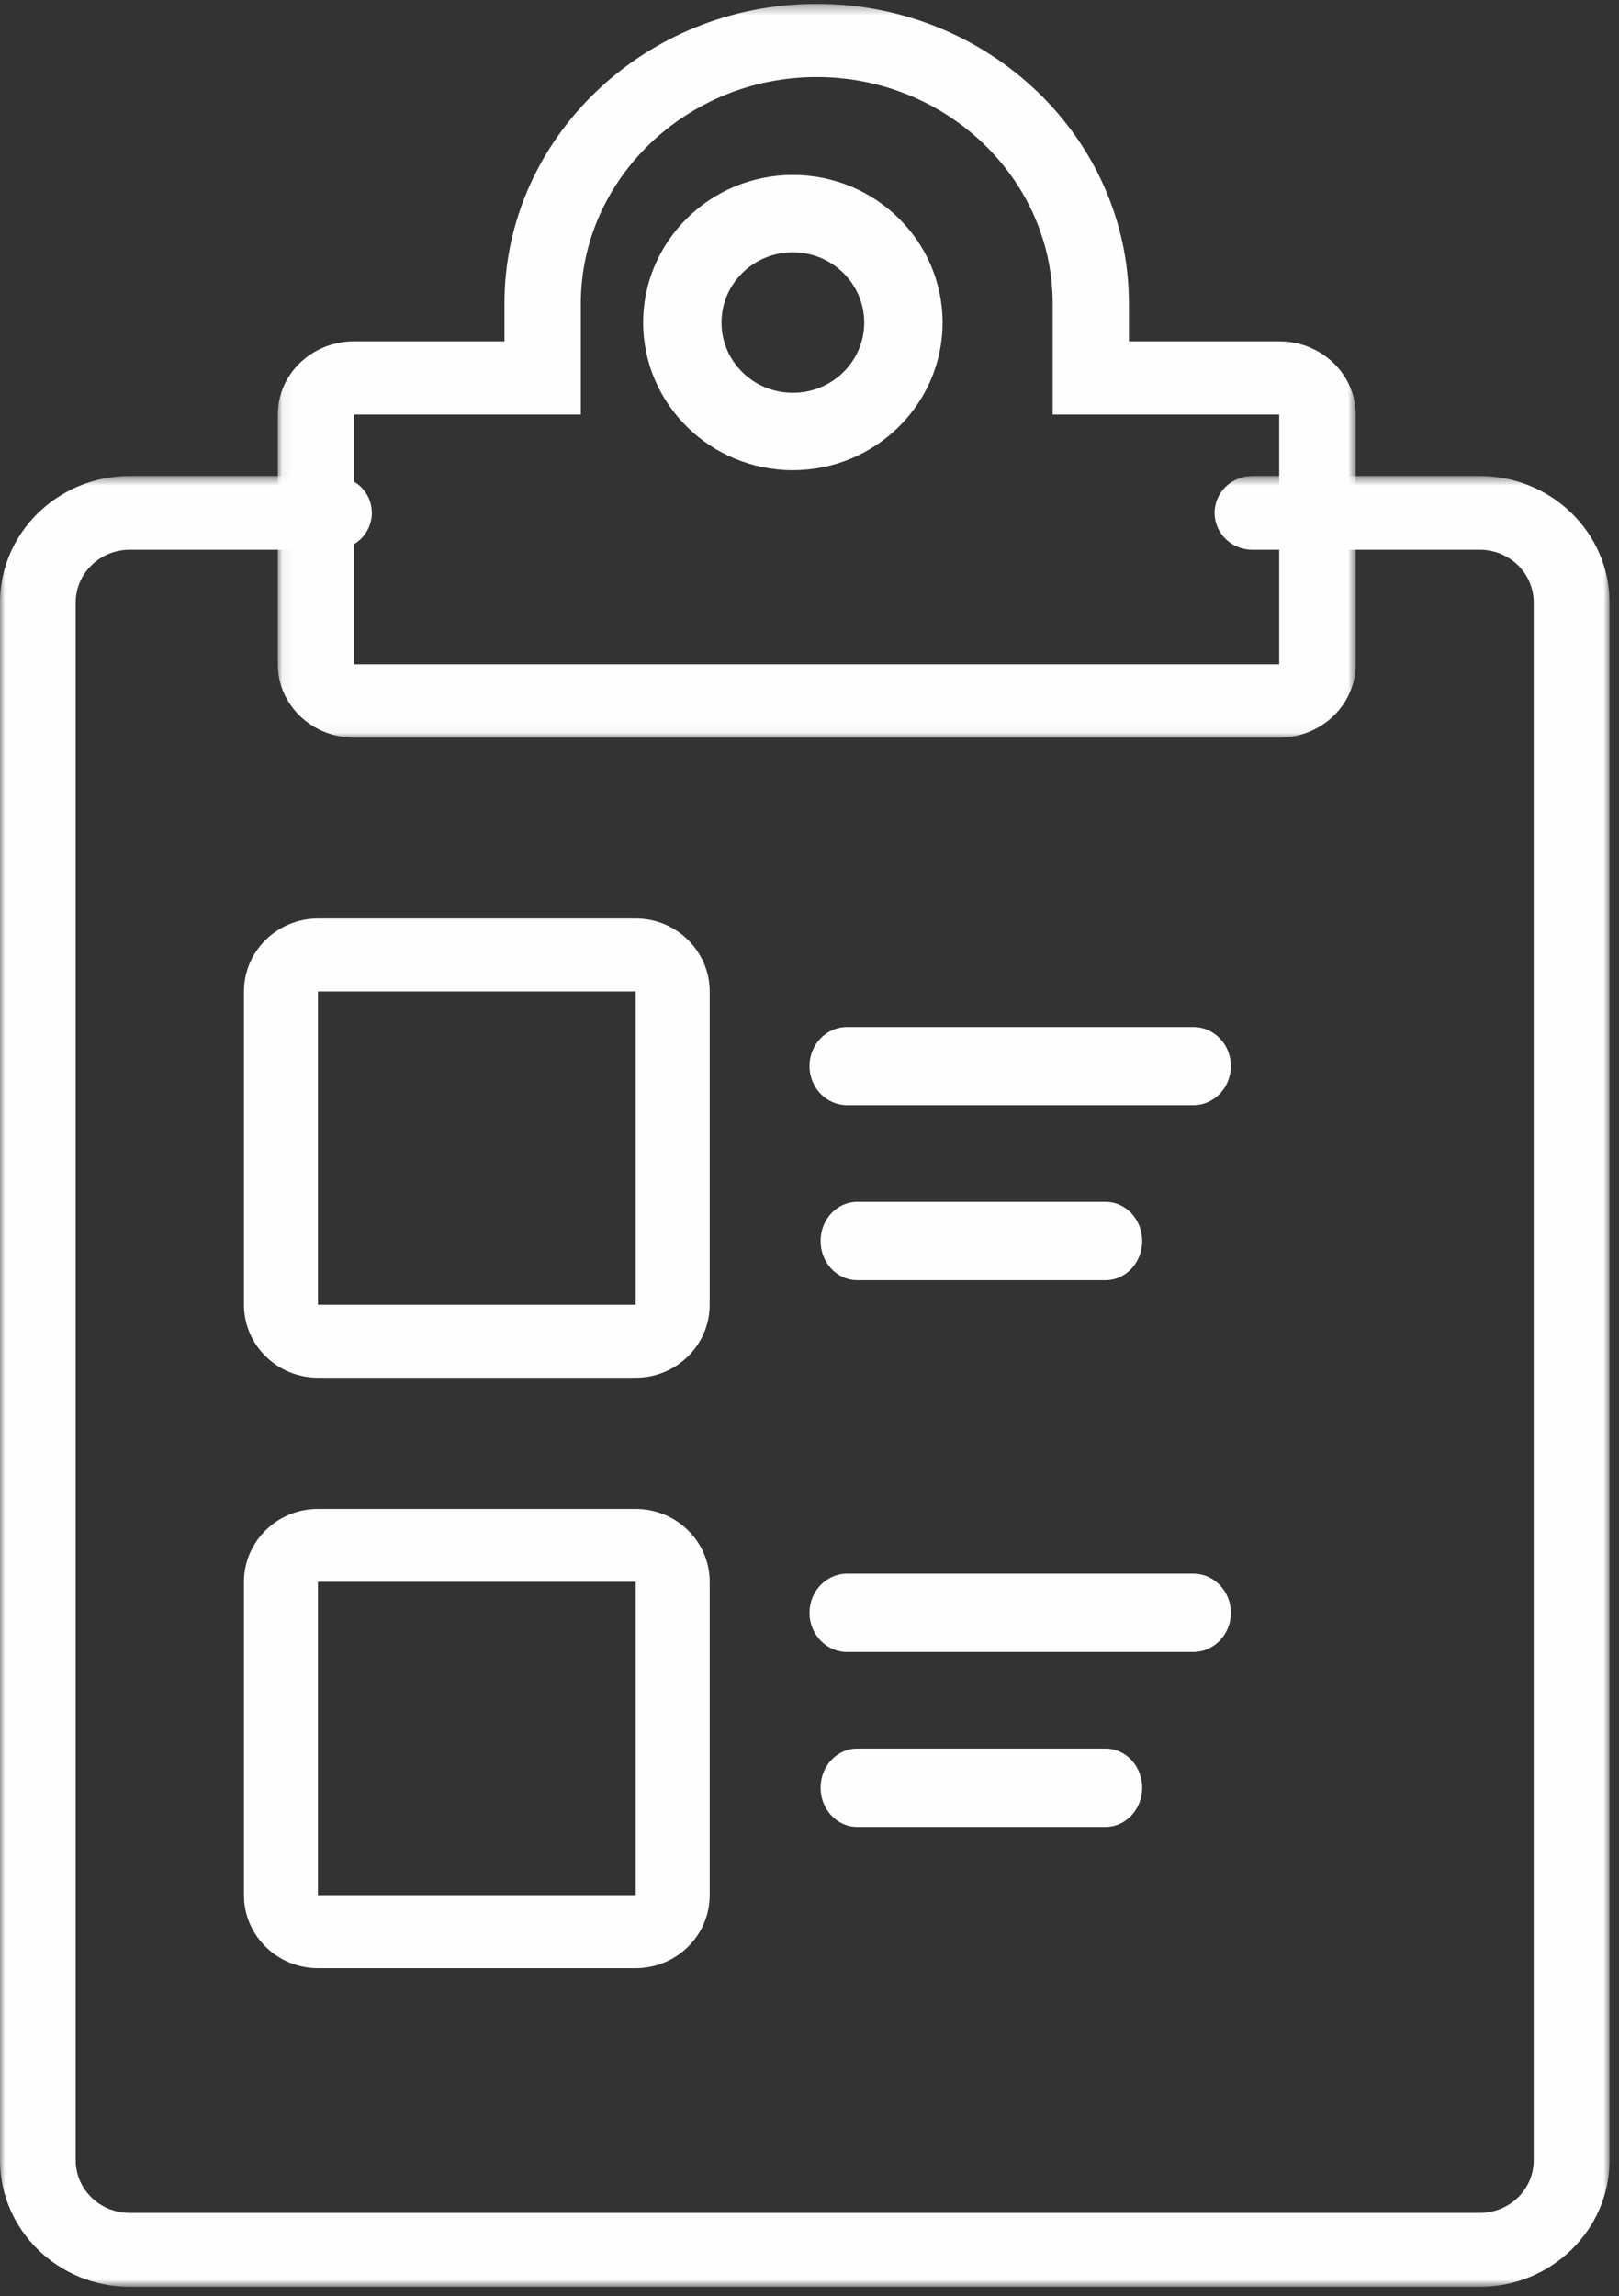 <?xml version="1.0" encoding="UTF-8"?>
<svg width="158px" height="224px" viewBox="0 0 158 224" version="1.1" xmlns="http://www.w3.org/2000/svg" xmlns:xlink="http://www.w3.org/1999/xlink">
    <rect x="0" y="0" width="158" height="224" fill="#333333" stroke="none"/>
    <title>Group 21</title>
    <defs>
        <polygon id="path-1" points="0 0.566 157.075 0.566 157.075 177.215 0 177.215"></polygon>
        <polygon id="path-3" points="0.054 0.377 105.249 0.377 105.249 71.956 0.054 71.956"></polygon>
    </defs>
    <g id="Page-1" stroke="none" stroke-width="1" fill="none" fill-rule="evenodd">
        <g id="SP" transform="translate(-242, -15996)">
            <g id="導入" transform="translate(0, 13064)">
                <g id="Group-112" transform="translate(50, 1715)">
                    <g id="Group-35" transform="translate(0, 148)">
                        <g id="Group-32" transform="translate(0, 999)">
                            <g id="Group-21" transform="translate(192, 70)">
                                <g id="Group-3" transform="translate(0, 45.867)">
                                    <mask id="mask-2" fill="white">
                                        <use xlink:href="#path-1"></use>
                                    </mask>
                                    <g id="Clip-2"></g>
                                    <path d="M144.413,177.216 L12.65,177.216 C5.683,177.216 0,171.678 0,164.878 L0,12.905 C0,6.093 5.683,0.566 12.65,0.566 L32.597,0.566 C34.643,0.566 36.291,2.172 36.291,4.166 C36.291,6.159 34.643,7.765 32.597,7.765 L12.65,7.765 C9.752,7.765 7.388,10.069 7.388,12.905 L7.388,164.878 C7.388,167.713 9.752,170.006 12.65,170.006 L144.413,170.006 C147.323,170.006 149.676,167.713 149.676,164.878 L149.676,12.905 C149.676,10.069 147.323,7.765 144.413,7.765 L122.227,7.765 C120.181,7.765 118.533,6.159 118.533,4.166 C118.533,2.172 120.181,0.566 122.227,0.566 L144.413,0.566 C151.392,0.566 157.075,6.093 157.075,12.905 L157.075,164.878 C157.075,171.678 151.392,177.216 144.413,177.216" id="Fill-1" fill="#FEFEFE" mask="url(#mask-2)"></path>
                                </g>
                                <path d="M62.038,89.6 L31.03,89.6 C27.048,89.6 23.808,92.793 23.808,96.719 L23.808,127.281 C23.808,131.218 27.048,134.4 31.03,134.4 L62.038,134.4 C66.021,134.4 69.26,131.218 69.26,127.281 L69.26,96.719 C69.26,92.793 66.021,89.6 62.038,89.6 L62.038,89.6 Z M31.03,127.281 L62.038,127.281 L62.038,96.719 L31.03,96.719 L31.03,127.281 Z" id="Fill-4" fill="#FEFEFE"></path>
                                <path d="M116.458,107.813 L82.666,107.813 C80.635,107.813 79,106.1 79,104 C79,101.888 80.635,100.187 82.666,100.187 L116.458,100.187 C118.488,100.187 120.123,101.888 120.123,104 C120.123,106.1 118.488,107.813 116.458,107.813" id="Fill-6" fill="#FEFEFE"></path>
                                <path d="M107.897,124.886 L83.651,124.886 C81.674,124.886 80.082,123.173 80.082,121.061 C80.082,118.961 81.674,117.247 83.651,117.247 L107.897,117.247 C109.874,117.247 111.466,118.961 111.466,121.061 C111.466,123.173 109.874,124.886 107.897,124.886" id="Fill-8" fill="#FEFEFE"></path>
                                <path d="M116.458,161.153 L82.666,161.153 C80.635,161.153 79,159.439 79,157.339 C79,155.227 80.635,153.514 82.666,153.514 L116.458,153.514 C118.488,153.514 120.123,155.227 120.123,157.339 C120.123,159.439 118.488,161.153 116.458,161.153" id="Fill-10" fill="#FEFEFE"></path>
                                <path d="M107.897,178.219 L83.651,178.219 C81.674,178.219 80.082,176.506 80.082,174.394 C80.082,172.294 81.674,170.581 83.651,170.581 L107.897,170.581 C109.874,170.581 111.466,172.294 111.466,174.394 C111.466,176.506 109.874,178.219 107.897,178.219" id="Fill-12" fill="#FEFEFE"></path>
                                <path d="M62.038,147.2 L31.03,147.2 C27.048,147.2 23.808,150.382 23.808,154.308 L23.808,184.881 C23.808,188.818 27.048,192 31.03,192 L62.038,192 C66.021,192 69.26,188.818 69.26,184.881 L69.26,154.308 C69.26,150.382 66.021,147.2 62.038,147.2 L62.038,147.2 Z M31.03,184.881 L62.038,184.881 L62.038,154.308 L31.03,154.308 L31.03,184.881 Z" id="Fill-14" fill="#FEFEFE"></path>
                                <g id="Group-18" transform="translate(27.055, 0)">
                                    <mask id="mask-4" fill="white">
                                        <use xlink:href="#path-3"></use>
                                    </mask>
                                    <g id="Clip-17"></g>
                                    <path d="M52.651,0.375 C35.844,0.375 22.174,13.491 22.174,29.607 L22.174,33.298 L7.508,33.298 C3.386,33.298 0.054,36.495 0.054,40.439 L0.054,64.804 C0.054,68.759 3.386,71.956 7.508,71.956 L97.784,71.956 C101.905,71.956 105.249,68.759 105.249,64.804 L105.249,40.439 C105.249,36.495 101.905,33.298 97.784,33.298 L83.117,33.298 L83.117,29.607 C83.117,13.491 69.459,0.375 52.651,0.375 M52.651,7.515 C65.303,7.515 75.675,17.457 75.675,29.607 L75.675,40.439 L97.784,40.439 L97.784,64.804 L7.508,64.804 L7.508,40.439 L29.627,40.439 L29.627,29.607 C29.627,17.457 39.989,7.515 52.651,7.515" id="Fill-16" fill="#FEFEFE" mask="url(#mask-4)"></path>
                                </g>
                                <path d="M77.377,17.067 C69.319,17.067 62.767,23.525 62.767,31.467 C62.767,39.409 69.319,45.867 77.377,45.867 C85.434,45.867 91.986,39.409 91.986,31.467 C91.986,23.525 85.434,17.067 77.377,17.067 M77.377,24.614 C81.211,24.614 84.34,27.687 84.34,31.467 C84.34,35.258 81.211,38.319 77.377,38.319 C73.53,38.319 70.413,35.258 70.413,31.467 C70.413,27.687 73.53,24.614 77.377,24.614" id="Fill-19" fill="#FEFEFE"></path>
                            </g>
                        </g>
                    </g>
                </g>
            </g>
        </g>
    </g>
</svg>